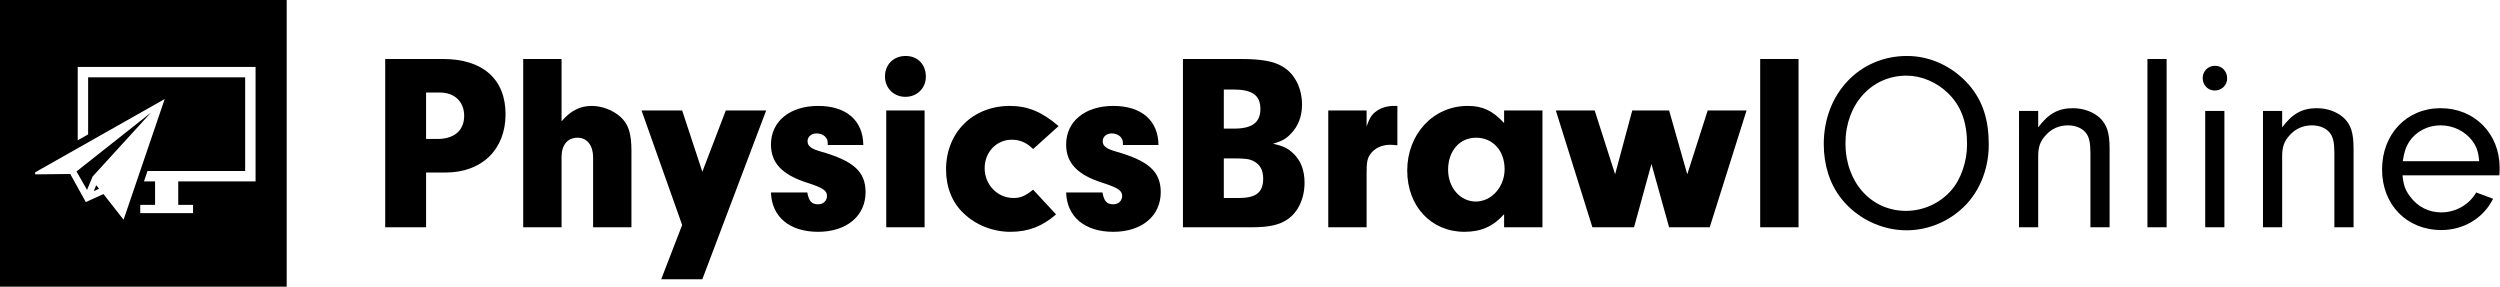 <?xml version="1.0" encoding="UTF-8"?>
<svg id="Layer_1" data-name="Layer 1" xmlns="http://www.w3.org/2000/svg" viewBox="0 0 2180 250">
  <defs>
    <style>
      .cls-1 {
        fill: #000;
      }
    </style>
  </defs>
  <g>
    <path class="cls-1" d="M371.54,198.18h-35.64V51.44h50.38c34.76,0,54.56,17.6,54.56,48.18s-20.46,50.82-52.36,50.82h-16.94v47.74Zm9.9-77c14.74,0,23.32-7.48,23.32-20.24,0-12.1-8.36-20.24-20.9-20.24h-12.32v40.48h9.9Z"/>
    <path class="cls-1" d="M489.68,105.78c7.92-9.24,16.06-13.42,26.4-13.42,8.8,0,18.48,3.74,24.86,9.46,7.04,6.38,9.68,14.3,9.68,29.7v66.66h-33.44v-61.16c0-10.12-5.28-16.94-13.42-16.94-8.8,0-14.08,6.16-14.08,16.94v61.16h-33.44V51.44h33.44v54.34Z"/>
    <path class="cls-1" d="M632.9,96.32h35.2l-55.66,147.18h-35.86l18.26-47.3-35.42-99.88h35.42l17.6,53.46,20.46-53.46Z"/>
    <path class="cls-1" d="M721.78,126.46v-1.98c0-4.62-4.18-8.14-9.68-8.14-4.62,0-7.92,2.86-7.92,6.82,0,4.18,3.08,6.6,11.66,9.02,28.6,8.14,38.94,17.6,38.94,35.42,0,20.68-16.5,34.54-41.36,34.54s-40.48-12.98-41.14-34.32h31.68c1.32,7.48,3.74,10.34,9.46,10.34,4.4,0,7.7-3.08,7.7-7.26,0-4.62-3.3-7.04-16.94-11.44-22.22-7.04-31.9-17.38-31.9-33.44,0-20.24,16.5-33.66,41.14-33.66s39.16,12.76,39.38,34.1h-31.02Z"/>
    <path class="cls-1" d="M807.35,66.84c0,10.12-7.7,17.6-17.82,17.6s-17.82-7.48-17.82-17.82,7.48-17.82,18.04-17.82,17.6,7.48,17.6,18.04Zm-1.1,131.34h-33.44V96.32h33.44v101.86Z"/>
    <path class="cls-1" d="M920.88,186.96c-12.1,10.56-24.42,15.18-39.82,15.18s-30.14-5.94-40.7-16.06c-10.12-9.46-15.4-22.88-15.4-38.28,0-32.34,23.32-55.44,55.66-55.44,15.62,0,28.16,5.28,42.46,17.6l-22.22,20.02c-5.72-5.72-11.44-8.14-18.7-8.14-13.2,0-23.54,10.78-23.54,24.86s10.78,25.96,25.3,25.96c5.94,0,10.12-1.76,16.94-7.26l20.02,21.56Z"/>
    <path class="cls-1" d="M979.17,126.46v-1.98c0-4.62-4.18-8.14-9.68-8.14-4.62,0-7.92,2.86-7.92,6.82,0,4.18,3.08,6.6,11.66,9.02,28.6,8.14,38.94,17.6,38.94,35.42,0,20.68-16.5,34.54-41.36,34.54s-40.48-12.98-41.14-34.32h31.68c1.32,7.48,3.74,10.34,9.46,10.34,4.4,0,7.7-3.08,7.7-7.26,0-4.62-3.3-7.04-16.94-11.44-22.22-7.04-31.9-17.38-31.9-33.44,0-20.24,16.5-33.66,41.14-33.66s39.16,12.76,39.38,34.1h-31.02Z"/>
    <path class="cls-1" d="M1081.69,51.44c18.48,0,29.48,1.98,37.4,7.04,10.12,6.16,16.28,18.7,16.28,32.78,0,10.12-3.3,18.92-9.9,25.52-4.18,4.4-7.48,6.16-15.4,8.58,9.02,1.98,12.98,3.96,17.6,8.36,6.6,6.16,9.9,14.74,9.9,25.52,0,13.64-5.5,25.74-14.96,32.12-7.26,4.84-16.06,6.82-31.02,6.82h-60.06V51.44h50.16Zm-14.52,60.72h8.8c15.84,0,23.1-5.28,23.1-17.16s-7.04-16.94-23.54-16.94h-8.36v34.1Zm0,60.5h12.98c15.18,0,21.34-4.84,21.34-16.94,0-7.26-2.64-12.1-7.92-14.96-3.96-2.2-7.48-2.64-18.26-2.64h-8.14v34.54Z"/>
    <path class="cls-1" d="M1191.68,96.32v13.86c2.64-7.48,4.62-10.56,8.8-13.42,3.96-2.86,9.46-4.4,14.74-4.4h3.3v34.32c-2.42-.22-4.84-.44-6.16-.44-7.48,0-13.86,3.08-17.38,8.14-2.64,3.52-3.3,7.26-3.3,15.84v47.96h-33.44V96.32h33.44Z"/>
    <path class="cls-1" d="M1311.58,96.32h33.44v101.86h-33.44v-11.44c-9.24,10.56-20.02,15.4-34.54,15.4-29.04,0-49.94-22.22-49.94-53.46s22.22-56.32,52.8-56.32c12.98,0,21.78,4.18,31.68,14.96v-11Zm-48.84,51.7c0,15.62,10.56,27.72,24.2,27.72s25.08-12.76,25.08-28.16c0-16.28-10.34-27.5-24.86-27.5s-24.42,11.66-24.42,27.94Z"/>
    <path class="cls-1" d="M1523,96.32l-32.12,101.86h-35.42l-15.4-55.22-15.18,55.22h-36.3l-31.9-101.86h33.88l17.82,55.66,14.96-55.66h32.12l15.84,55.66,17.82-55.66h33.88Z"/>
    <path class="cls-1" d="M1534.88,198.18V51.44h33.44V198.18h-33.44Z"/>
    <path class="cls-1" d="M1717.04,74.1c11.88,13.86,17.16,30.14,17.16,52.14s-8.8,43.34-24.86,56.98c-13.2,11.44-29.92,17.6-46.86,17.6-21.78,0-43.12-10.34-56.76-27.5-10.12-12.76-15.4-29.26-15.4-47.74,0-43.78,31.02-76.78,72.6-76.78,20.46,0,40.04,9.24,54.12,25.3Zm-107.8,50.82c0,34.1,22.44,58.96,52.8,58.96,14.74,0,29.26-6.38,39.16-17.6,8.58-9.46,14.08-25.3,14.08-40.26,0-19.58-5.28-33.88-16.72-44.88-9.68-9.46-23.1-15.18-36.08-15.18-30.58,0-53.24,25.08-53.24,58.96Z"/>
    <path class="cls-1" d="M1777.31,96.76v14.3c8.8-11.88,17.6-16.72,30.14-16.72,9.24,0,17.6,3.08,23.54,8.36,6.38,6.16,8.58,13.2,8.58,27.06v68.42h-16.72v-64.68c0-9.02-1.1-13.86-3.74-17.38-3.08-4.18-9.02-6.82-15.84-6.82-7.48,0-14.3,2.86-19.36,8.58-4.84,5.28-6.6,10.12-6.6,18.48v61.82h-16.72V96.76h16.72Z"/>
    <path class="cls-1" d="M1872.57,198.18V51.44h16.72V198.18h-16.72Z"/>
    <path class="cls-1" d="M1942.09,68.38c0,5.94-4.84,10.56-10.78,10.56s-10.56-4.62-10.56-10.78,4.62-10.78,10.78-10.78,10.56,4.84,10.56,11Zm-2.42,129.8h-16.72V96.76h16.72v101.42Z"/>
    <path class="cls-1" d="M1990.04,96.76v14.3c8.8-11.88,17.6-16.72,30.14-16.72,9.24,0,17.6,3.08,23.54,8.36,6.38,6.16,8.58,13.2,8.58,27.06v68.42h-16.72v-64.68c0-9.02-1.1-13.86-3.74-17.38-3.08-4.18-9.02-6.82-15.84-6.82-7.48,0-14.3,2.86-19.36,8.58-4.84,5.28-6.6,10.12-6.6,18.48v61.82h-16.72V96.76h16.72Z"/>
    <path class="cls-1" d="M2094.98,152.86c.88,8.58,2.42,12.98,6.6,18.48,6.6,9.02,16.28,13.86,27.28,13.86,12.54,0,24.42-6.82,30.36-17.38l14.74,5.5c-8.36,16.94-25.74,27.28-45.1,27.28-30.14,0-51.7-22-51.7-52.8s21.34-53.46,51.04-53.46,51.48,22.22,51.48,51.92c0,1.32,0,4.18-.22,6.6h-84.48Zm66.88-12.32c-.66-7.92-2.2-12.32-5.72-17.38-6.38-8.58-16.72-13.86-27.94-13.86s-21.34,5.28-27.28,14.08c-3.08,4.84-4.4,9.02-5.72,17.16h66.66Z"/>
  </g>
  <g>
    <polygon class="cls-1" points="81.77 166.64 86.38 164.56 83.85 161.47 81.77 166.64"/>
    <polygon class="cls-1" points="66.71 149.5 75.9 165.6 80.79 153.88 131.6 98.21 66.71 149.5"/>
    <path class="cls-1" d="M0,0V250H250V0H0ZM90.21,169.23l-15.38,6.97-13.58-24.49-30.6,.34v-1.79c18.71-10.6,112.97-63.91,112.97-63.91l-35.86,105.25-17.55-22.38Zm132.65-11.05h-67.44v20.45h12.92v7.25h-46.04v-7.25h12.92v-20.45h-9.69l3.09-9.07h85.16V67.45H76.85v49.74c-3.06,1.73-6.1,3.45-9.07,5.13V58.38H222.86v99.8Z"/>
  </g>
</svg>
